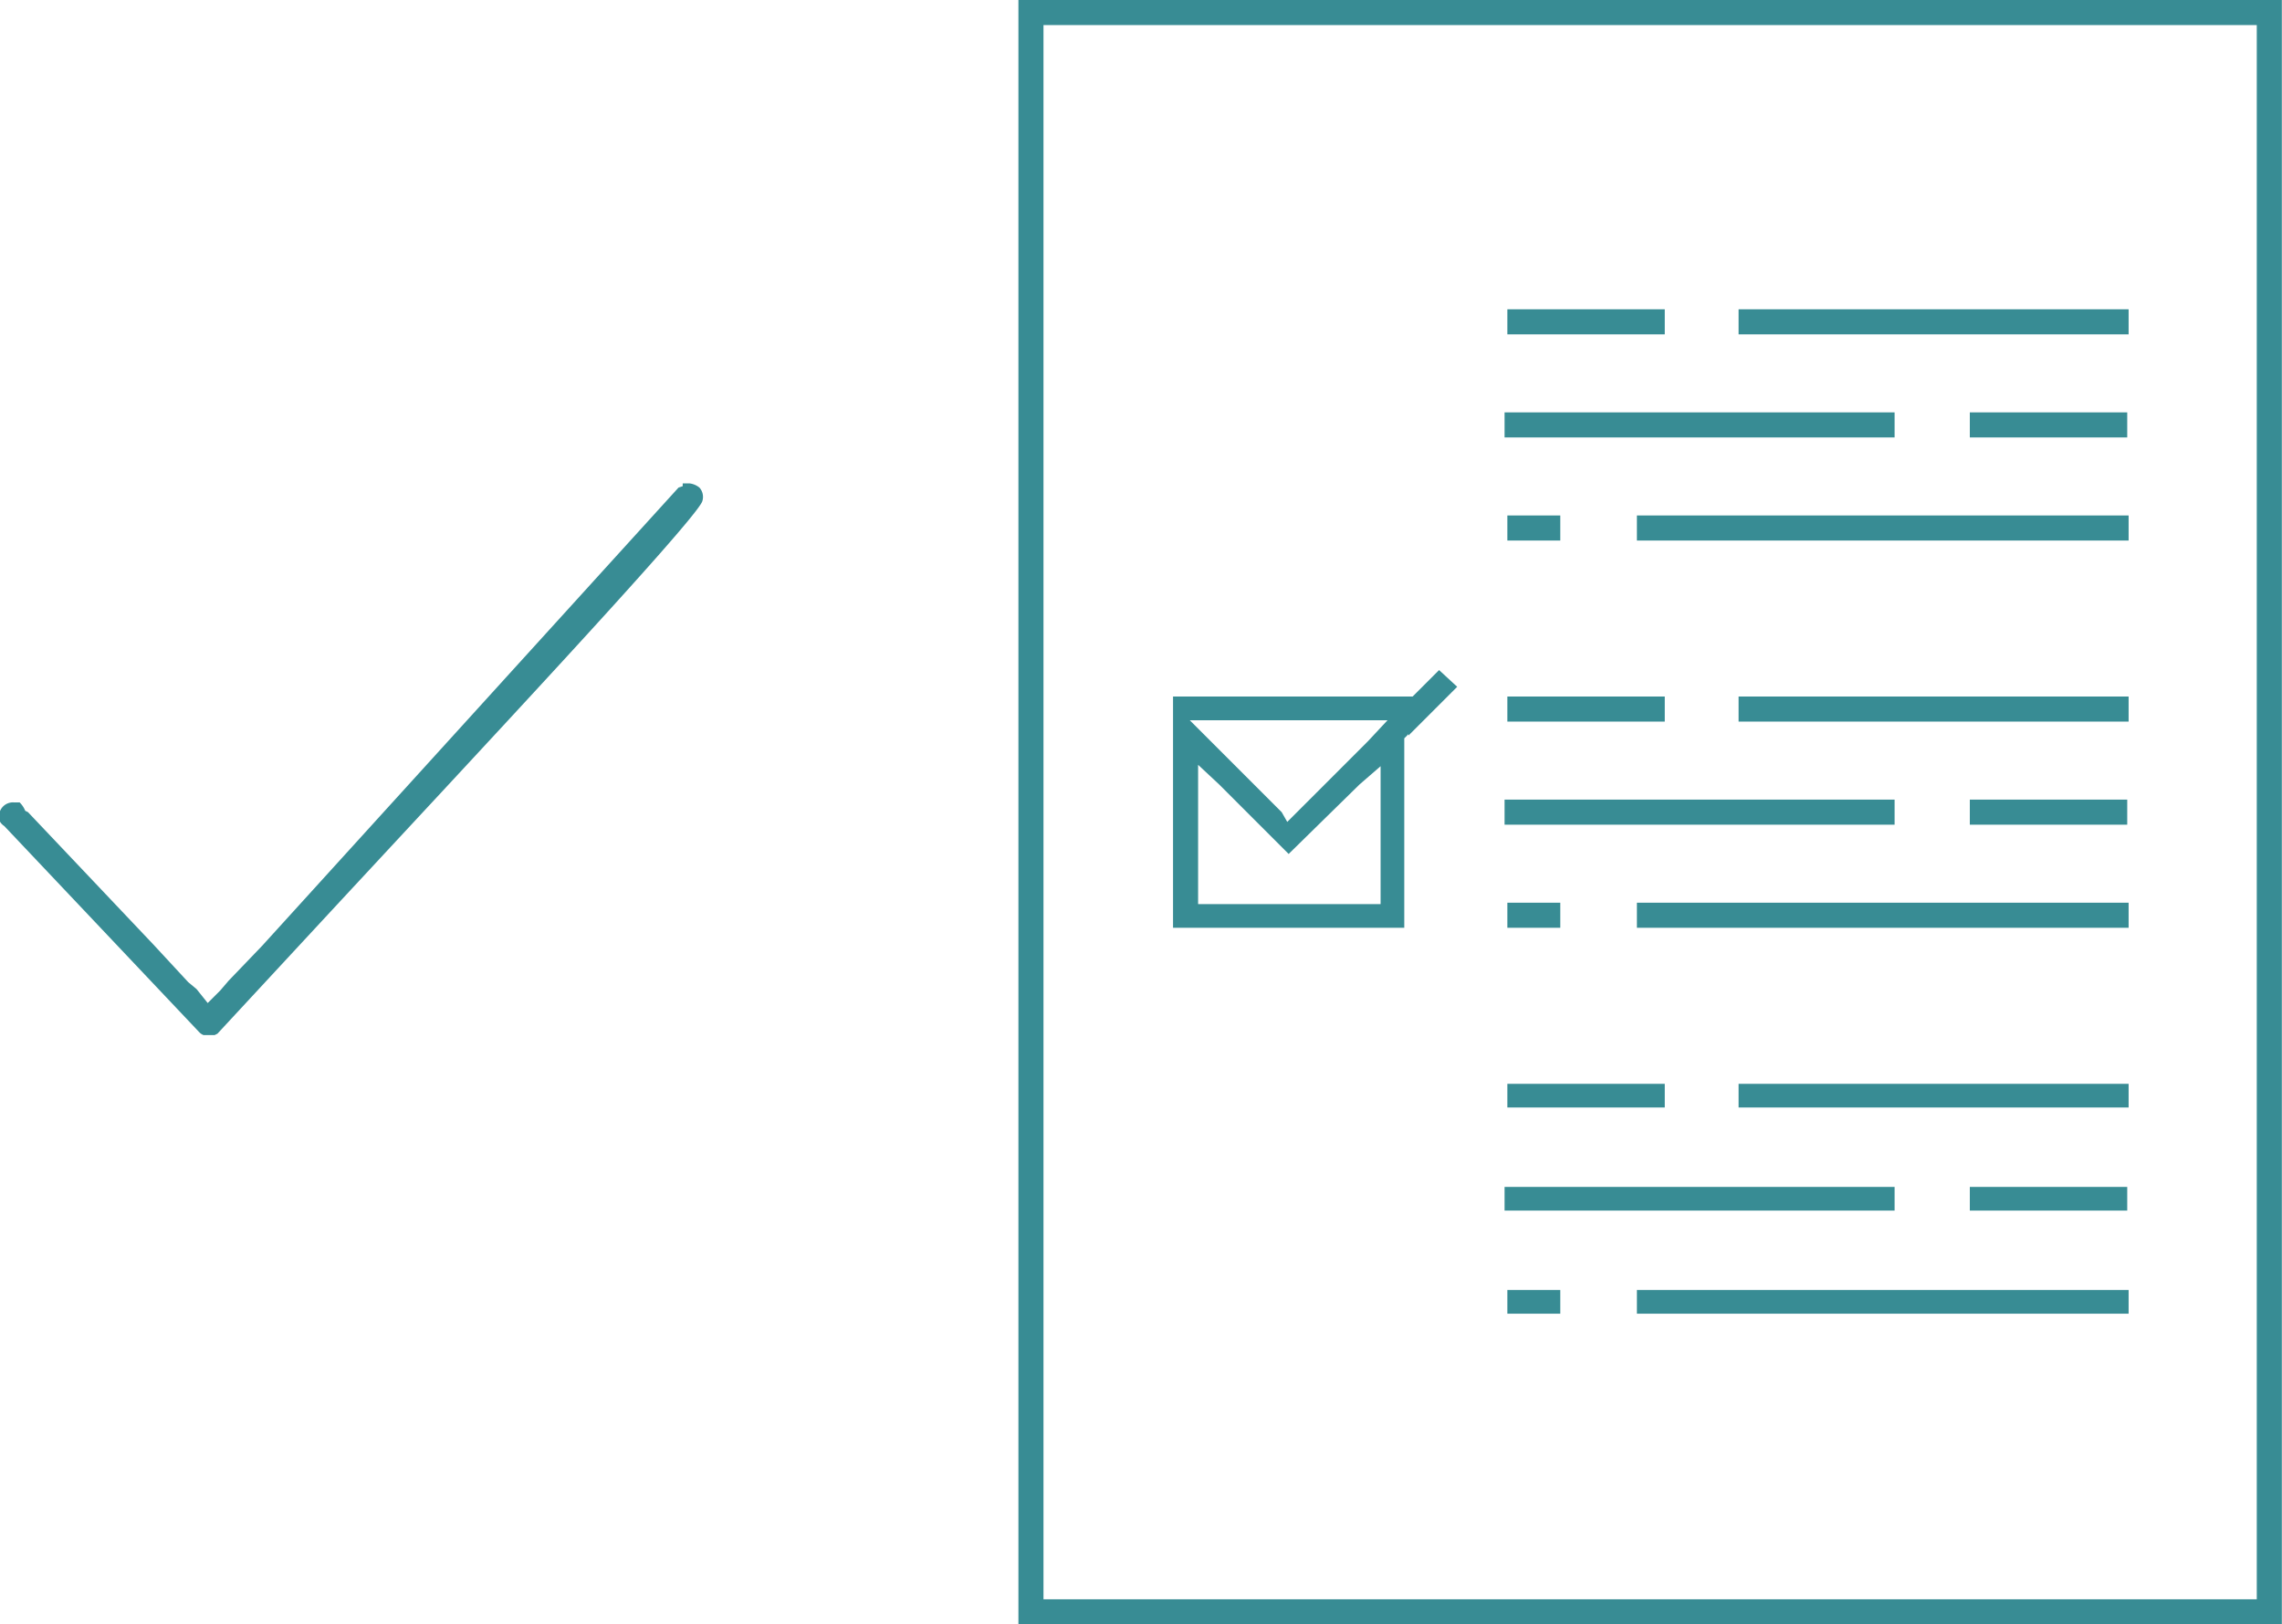 <svg xmlns="http://www.w3.org/2000/svg" width="93.693" height="66.686" shape-rendering="geometricPrecision" text-rendering="geometricPrecision" image-rendering="optimizeQuality" fill-rule="evenodd" clip-rule="evenodd" viewBox="0 0 1.638 1.166"><g fill="#388C94"><path d="M.487.35L.188.679.164.704.158.711.149.72.141.71.135.705.11.678.02.583.018.582A.018.018 0 0 0 .014.576H.01A.01.01 0 0 0 0 .582.01.01 0 0 0 0 .59a.01.01 0 0 0 .003.003l.14.148a.008.008 0 0 0 .003.002h.008L.156.742.232.66C.334.55.498.375.504.36A.01.01 0 0 0 .502.35.014.014 0 0 0 .495.347H.49L.49.349.487.35zM.731 0v1.166h.907V0H.73zm.28.528l.035-.035-.013-.012-.016.016L1.014.5H.842v.166h.166V.53l.003-.003zM.982.532l-.05.05L.924.59.92.583.87.533.854.517h.142L.982.532zM.86.64V.549l.015.014.05.05.051-.05L.991.55v.099H.86V.64zm.26.286h-.038v.017h.038V.926zm.408 0h-.353v.017h.353V.926zM1.36.852h-.28v.017h.28V.852zm.167 0h-.113v.017h.113V.852zM1.195.778h-.113v.017h.113V.778zm.333 0h-.28v.017h.28V.778zM1.12.648h-.038v.018h.038V.648zm.408 0h-.353v.018h.353V.648zM1.36.574h-.28v.018h.28V.574zm.167 0h-.113v.018h.113V.574zM1.195.5h-.113v.018h.113V.5zm.333 0h-.28v.018h.28V.5zM1.12.37h-.038v.018h.038V.37zm.408 0h-.353v.018h.353V.37zM1.36.296h-.28v.018h.28V.296zm.167 0h-.113v.018h.113V.296zM1.195.222h-.113V.24h.113V.222zm.333 0h-.28V.24h.28V.222zm.084.926H.749V.018h.871v1.13h-.008z"/></g></svg>